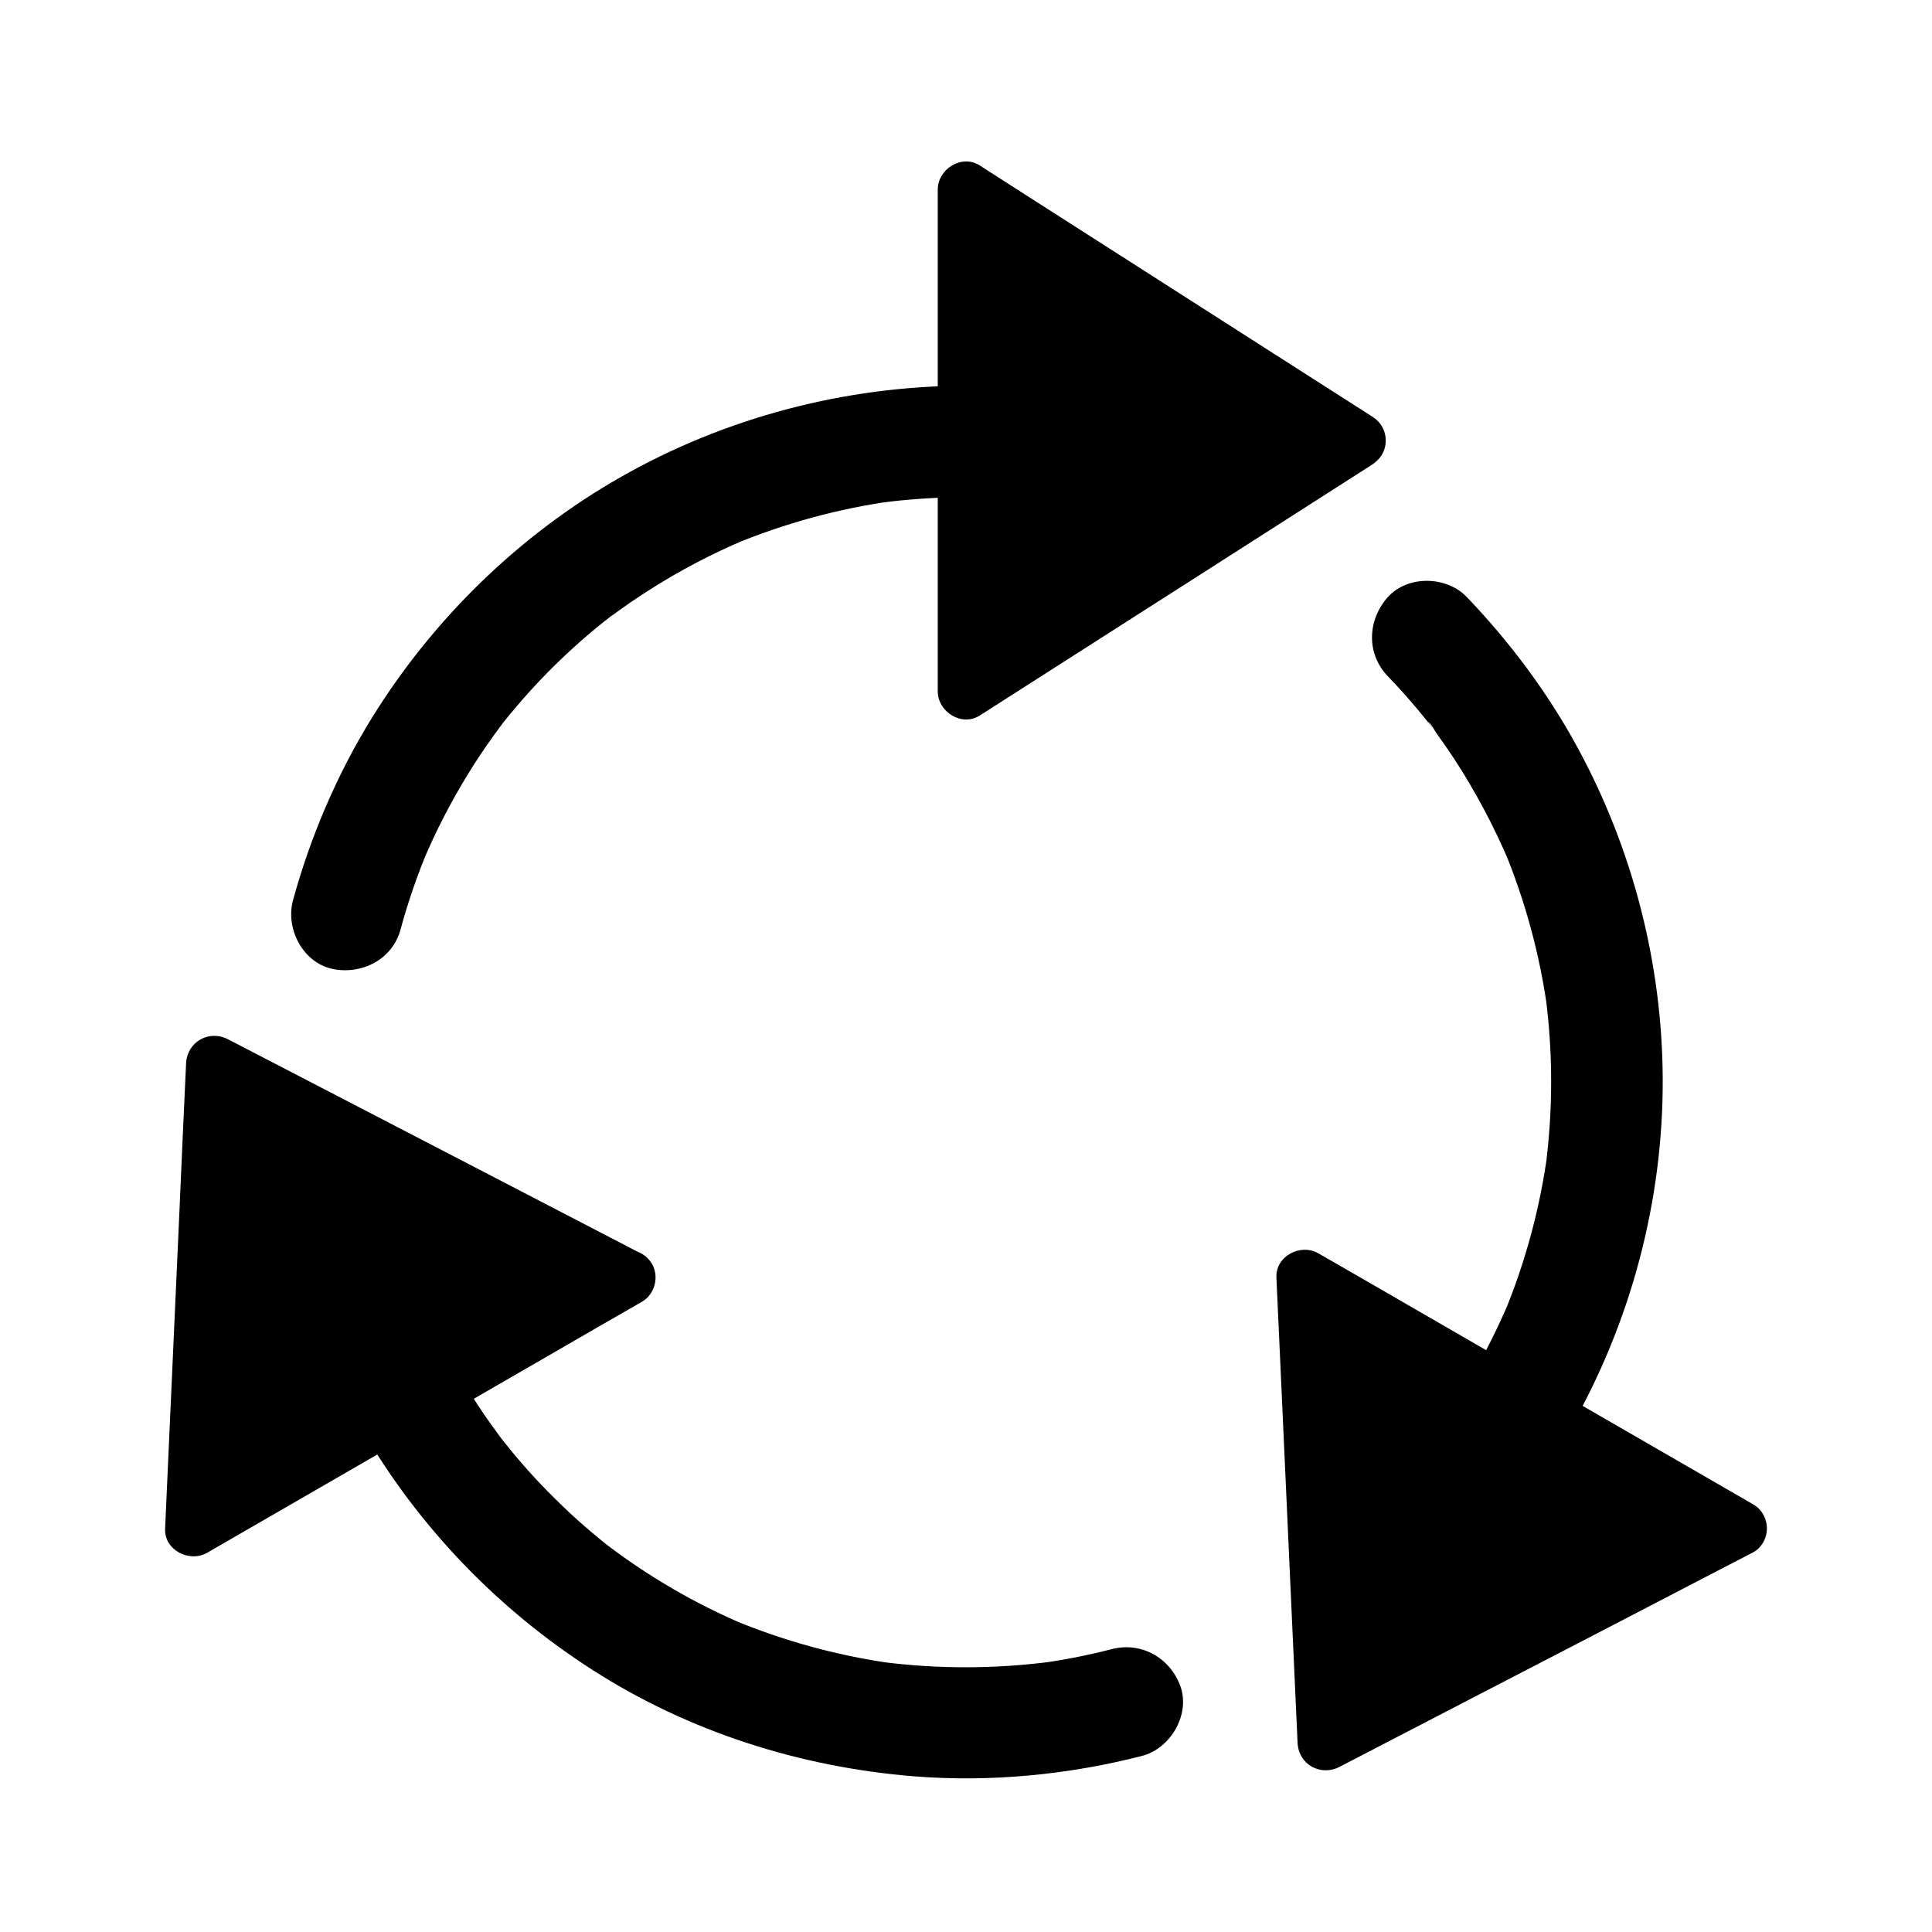 <?xml version="1.0" encoding="UTF-8"?>
<!-- Uploaded to: ICON Repo, www.svgrepo.com, Generator: ICON Repo Mixer Tools -->
<svg fill="#000000" width="800px" height="800px" version="1.1" viewBox="144 144 512 512" xmlns="http://www.w3.org/2000/svg">
 <g>
  <path d="m250.14 390.36c2.016-7.477 4.574-14.809 7.578-21.941-0.492 1.18-0.984 2.363-1.477 3.543 3.344-7.871 7.281-15.5 11.758-22.781 2.164-3.543 4.477-6.988 6.887-10.332 0.59-0.836 1.18-1.625 1.77-2.41 0.246-0.344 0.543-0.688 0.789-1.082 1.574-2.066-2.016 2.559-0.887 1.133 1.328-1.672 2.656-3.297 4.035-4.922 5.461-6.496 11.465-12.547 17.809-18.105 1.523-1.328 3.051-2.609 4.625-3.887 0.789-0.641 1.574-1.277 2.363-1.871 0.836-0.688 2.508-1.82-1.133 0.887 0.543-0.395 1.082-0.789 1.625-1.23 3.297-2.461 6.742-4.82 10.234-7.035 8.07-5.164 16.582-9.594 25.387-13.332-1.18 0.492-2.363 0.984-3.543 1.477 13.824-5.758 28.289-9.742 43.148-11.758-1.328 0.195-2.609 0.344-3.938 0.543 7.527-0.984 15.105-1.477 22.73-1.523 7.723 0 15.105-6.789 14.762-14.762-0.344-7.969-6.496-14.762-14.762-14.762-31.93 0.098-63.715 8.414-91.465 24.254-26.863 15.301-49.691 37.59-65.93 63.863-9.199 14.906-16.234 31.391-20.859 48.266-2.016 7.43 2.508 16.383 10.332 18.156 7.828 1.668 15.992-2.418 18.16-10.387z"/>
  <path d="m438.72 581.01c-6.445 1.672-12.988 2.953-19.582 3.836 1.328-0.195 2.609-0.344 3.938-0.543-15.152 2.016-30.453 2.066-45.609 0.098 1.328 0.195 2.609 0.344 3.938 0.543-14.957-2.016-29.57-6.004-43.492-11.809 1.18 0.492 2.363 0.984 3.543 1.477-13.039-5.512-25.34-12.645-36.605-21.207-2.609-1.969 2.312 1.82 0.441 0.344l-2.215-1.77c-1.379-1.133-2.707-2.262-4.082-3.445-2.656-2.312-5.266-4.723-7.773-7.231-4.969-4.871-9.645-10.086-13.922-15.547-0.297-0.344-0.641-0.738-0.887-1.133 0.395 0.59 2.262 2.953 0.789 1.031-0.59-0.738-1.133-1.523-1.672-2.262-1.18-1.625-2.363-3.246-3.492-4.922-2.262-3.344-4.379-6.742-6.445-10.234-3.887-6.691-13.48-9.594-20.172-5.312-6.742 4.328-9.445 13.039-5.312 20.172 14.906 25.633 35.918 47.43 60.859 63.418 25.586 16.434 55.152 25.828 85.41 28.242 20.121 1.574 40.641-0.395 60.223-5.41 7.477-1.918 12.742-10.676 10.332-18.156-2.566-7.574-10.191-12.199-18.211-10.18z"/>
  <path d="m511.78 323.2c3.543 3.691 6.887 7.477 10.086 11.465 0.492 0.59 0.934 1.18 1.426 1.77 1.277 1.625-0.688-1.082-0.887-1.18 0.738 0.246 1.82 2.41 2.262 3.051 1.574 2.164 3.102 4.379 4.574 6.594 5.707 8.707 10.578 17.91 14.66 27.453-0.492-1.18-0.984-2.363-1.477-3.543 5.758 13.824 9.691 28.289 11.711 43.148-0.195-1.328-0.344-2.609-0.543-3.938 1.969 15.008 1.969 30.207 0 45.266 0.195-1.328 0.344-2.609 0.543-3.938-2.016 14.809-5.902 29.273-11.66 43.051 0.492-1.18 0.984-2.363 1.477-3.543-2.805 6.594-6.004 13.039-9.543 19.285-3.836 6.691-1.77 16.434 5.312 20.172 7.035 3.738 16.09 1.871 20.172-5.312 16.234-28.242 24.895-60.613 24.746-93.184-0.148-30.555-7.969-60.859-22.582-87.723-7.871-14.516-17.957-27.996-29.371-39.902-5.363-5.559-15.547-5.805-20.859 0-5.508 6.152-5.754 15.105-0.047 21.008z"/>
  <path d="m503.91 260.71-28.094 17.961-75.867 48.559v-133.04z"/>
  <path d="m500.22 254.32c-11.168 7.133-22.387 14.316-33.555 21.453-17.957 11.465-35.918 22.977-53.875 34.441-5.512 3.543-11.02 7.086-16.582 10.578 3.691 2.117 7.379 4.231 11.121 6.394v-44.969-71.637-16.383c-3.691 2.117-7.379 4.231-11.121 6.394 11.711 7.477 23.418 14.957 35.078 22.434 18.648 11.957 37.344 23.863 55.988 35.816 4.281 2.754 8.609 5.512 12.891 8.266 3.344 2.164 8.168 0.688 10.086-2.656 2.066-3.543 0.738-7.922-2.656-10.086-11.711-7.477-23.418-14.957-35.078-22.434-18.648-11.957-37.344-23.863-55.988-35.816-4.281-2.754-8.609-5.512-12.891-8.266-4.773-3.051-11.121 0.934-11.121 6.394v44.969 71.637 16.383c0 5.41 6.348 9.445 11.121 6.394 13.973-8.906 27.898-17.859 41.871-26.766 12.203-7.773 24.402-15.598 36.555-23.371 8.512-5.461 17.023-10.875 25.535-16.336 3.344-2.164 4.723-6.543 2.656-10.086-1.918-3.438-6.688-4.863-10.035-2.75z"/>
  <path d="m604.87 549.03-109.62 56.777-1.477-33.359-4.133-89.938 57.516 33.16z"/>
  <path d="m601.13 542.63c-12.348 6.394-24.648 12.793-37 19.188-19.68 10.184-39.359 20.367-58.992 30.602-4.527 2.363-9.055 4.676-13.578 7.035 3.691 2.117 7.379 4.231 11.121 6.394-0.59-13.285-1.23-26.52-1.82-39.805-0.984-21.305-1.918-42.605-2.902-63.863-0.297-6.543-0.59-13.086-0.887-19.633-3.691 2.117-7.379 4.231-11.121 6.394 16.875 9.742 33.703 19.484 50.578 29.176 13.777 7.922 27.504 15.891 41.277 23.812 7.773 4.477 15.598 9.004 23.371 13.48 3.445 2.016 8.07 0.789 10.086-2.656 2.016-3.445 0.836-8.117-2.656-10.086-16.828-9.742-33.703-19.434-50.527-29.176-13.727-7.922-27.453-15.844-41.23-23.812-7.824-4.527-15.645-9.055-23.469-13.531-4.676-2.707-11.367 0.688-11.121 6.394 0.738 16.531 1.523 33.113 2.262 49.645 0.641 14.465 1.328 28.93 1.969 43.344 0.441 10.086 0.934 20.223 1.379 30.309 0.246 5.758 6.051 9.004 11.121 6.394 12.348-6.394 24.648-12.793 37-19.188 19.68-10.184 39.359-20.367 58.992-30.602 4.527-2.363 9.055-4.676 13.578-7.035 3.543-1.82 4.574-6.789 2.656-10.086-2.066-3.629-6.496-4.516-10.086-2.695z"/>
  <path d="m310.3 482.55-57.465 33.211-57.711 33.309 5.609-123.29 29.668 15.348z"/>
  <path d="m306.62 476.21c-16.875 9.742-33.703 19.484-50.578 29.176-13.777 7.922-27.504 15.891-41.277 23.812-7.773 4.477-15.598 9.004-23.371 13.48 3.691 2.117 7.379 4.231 11.121 6.394 0.641-13.875 1.277-27.75 1.871-41.625 0.984-22.141 2.016-44.281 3-66.371 0.246-5.117 0.441-10.184 0.688-15.301-3.691 2.117-7.379 4.231-11.121 6.394 11.809 6.102 23.566 12.203 35.375 18.352 18.941 9.789 37.836 19.633 56.777 29.422 5.805 3 11.609 6.051 17.465 9.055 3.543 1.82 8.02 0.934 10.086-2.656 1.918-3.297 0.887-8.266-2.656-10.086-14.711-7.625-29.422-15.254-44.082-22.879-12.84-6.641-25.684-13.332-38.523-19.977-9.004-4.676-17.957-9.297-26.961-13.973-5.066-2.609-10.824 0.641-11.121 6.394-0.641 13.875-1.277 27.75-1.871 41.625-0.984 22.141-2.016 44.281-3 66.371-0.246 5.117-0.441 10.184-0.688 15.301-0.246 5.707 6.445 9.055 11.121 6.394 16.828-9.742 33.703-19.434 50.527-29.176 13.727-7.922 27.453-15.844 41.23-23.812 7.824-4.527 15.645-9.055 23.469-13.531 3.445-1.969 4.676-6.691 2.656-10.086-2.07-3.535-6.691-4.719-10.137-2.699z"/>
 </g>
</svg>